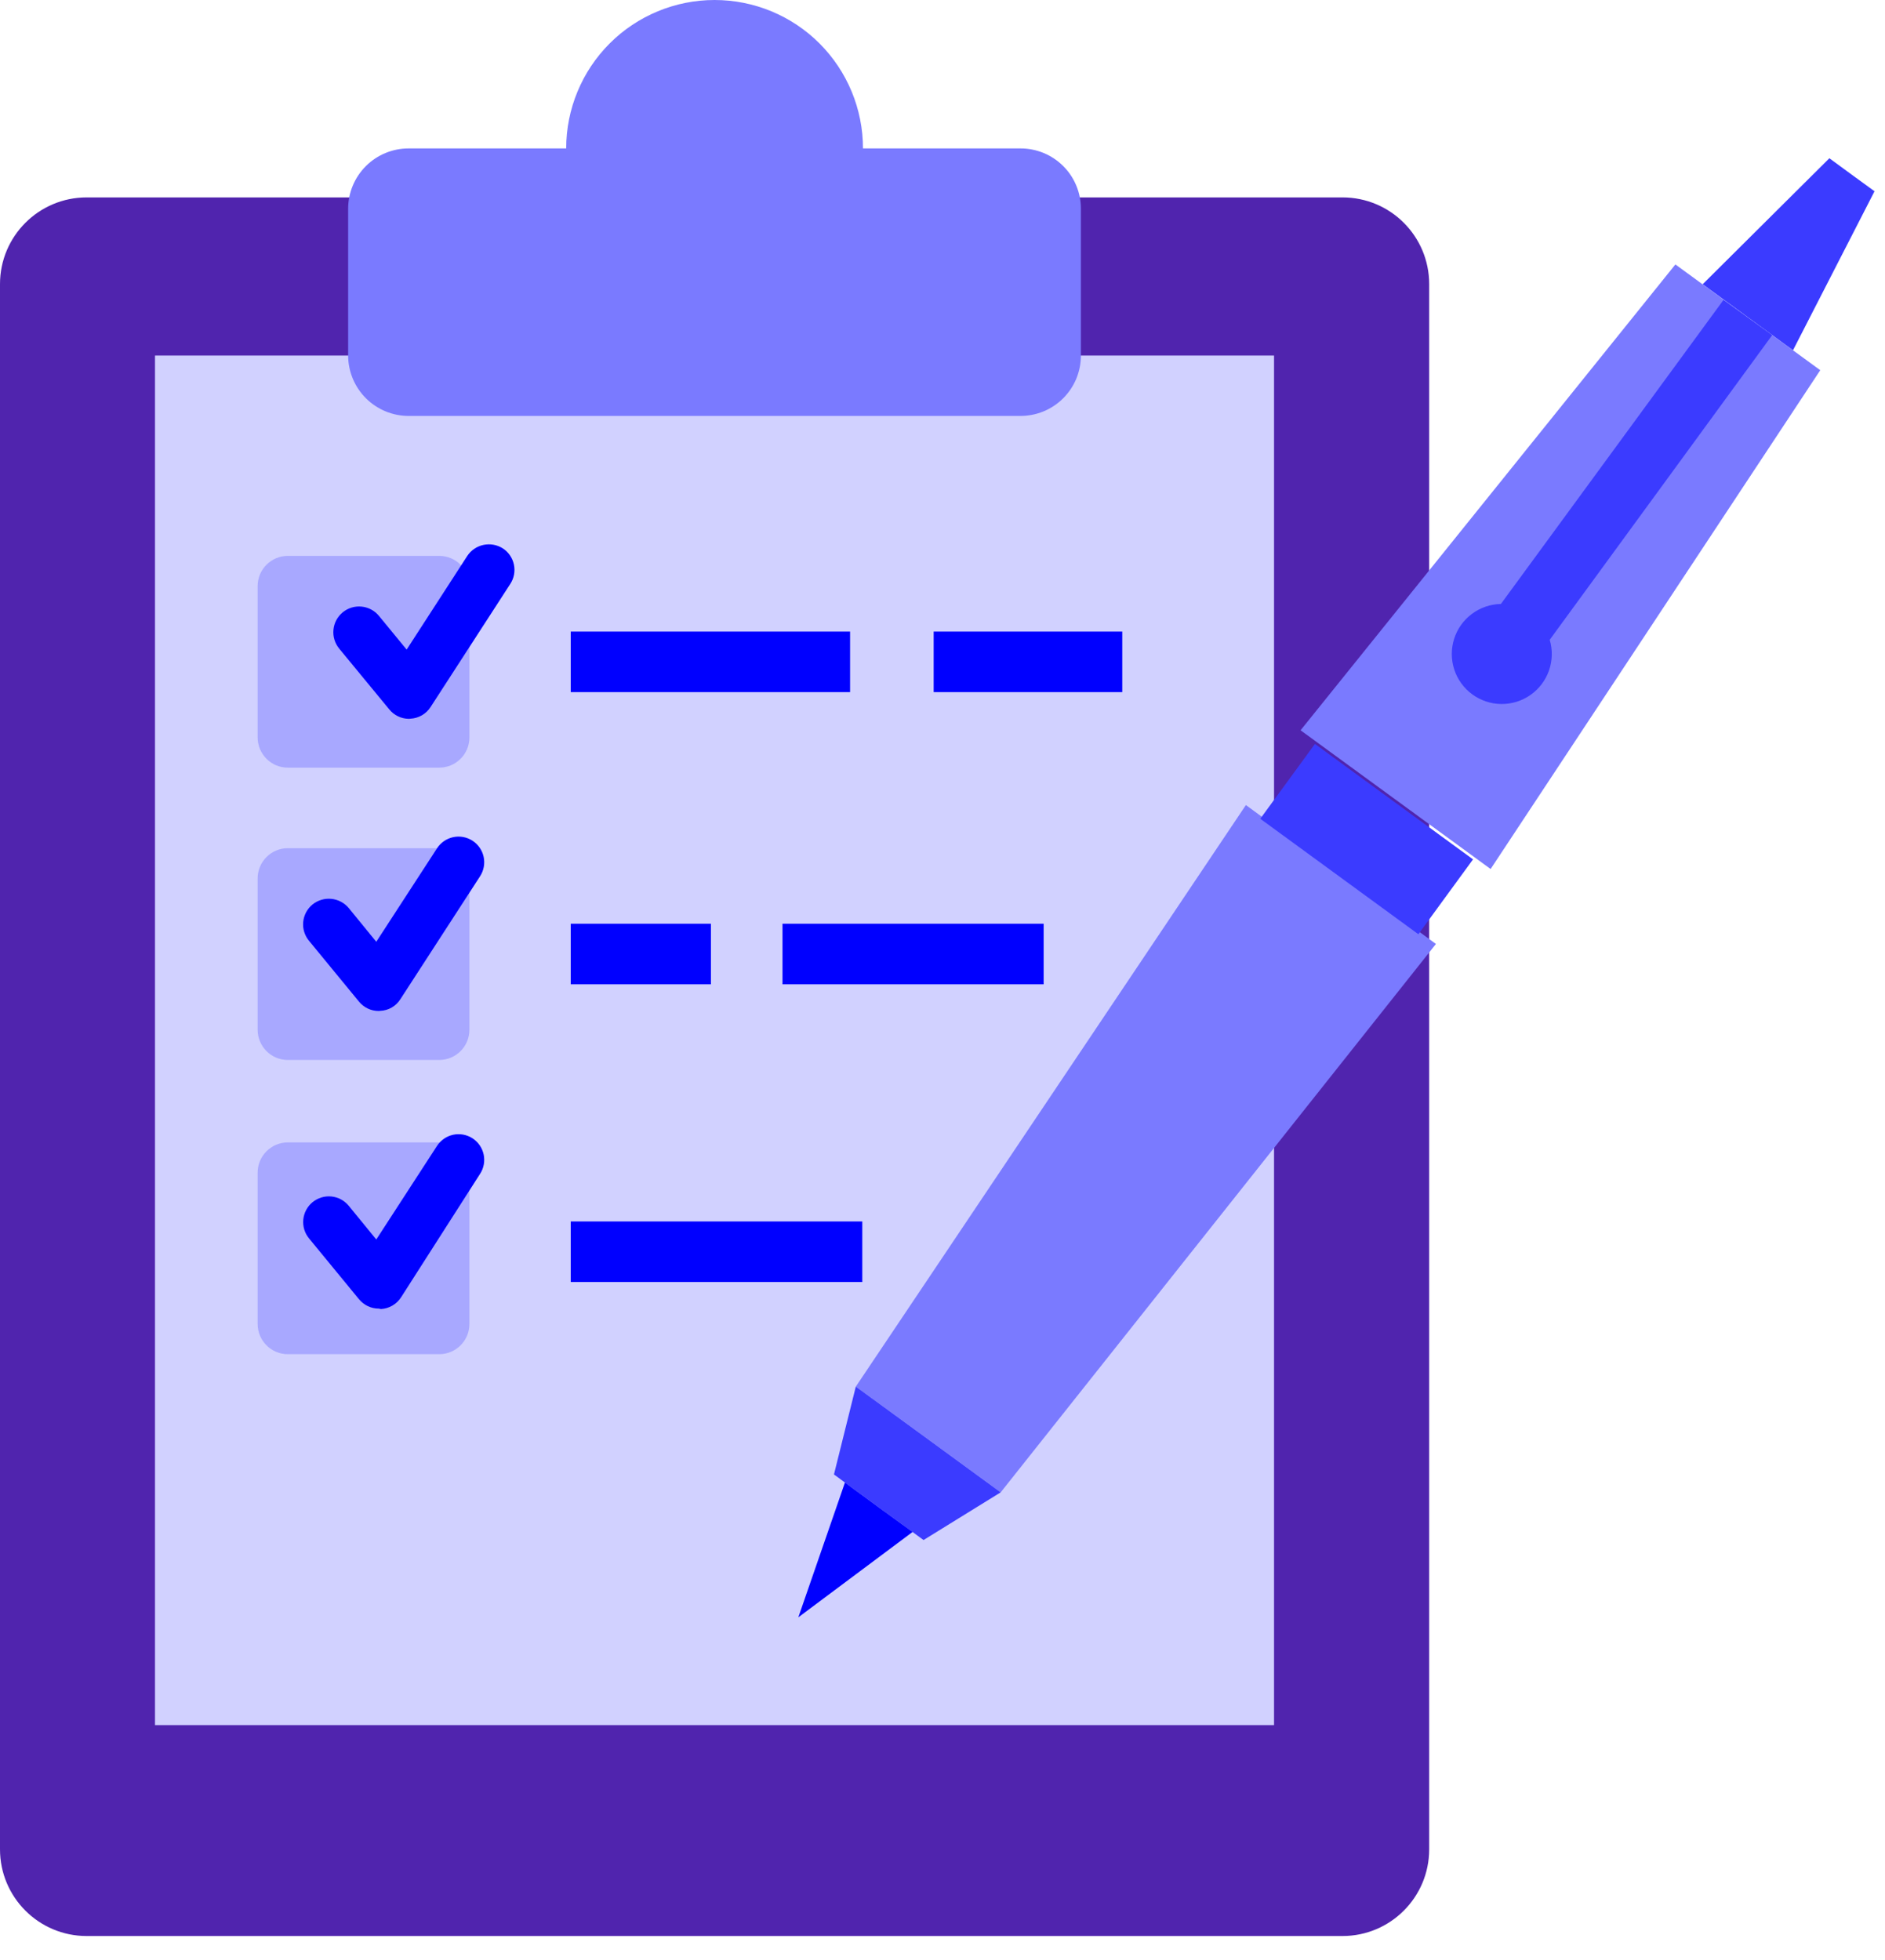 <svg width="76" height="79" viewBox="0 0 76 79" fill="none" xmlns="http://www.w3.org/2000/svg">
<path d="M54.128 7.958H3.494C1.565 7.958 0 9.522 0 11.452V74.549C0 76.479 1.565 78.043 3.494 78.043H54.128C56.058 78.043 57.622 76.479 57.622 74.549V11.452C57.622 9.522 56.058 7.958 54.128 7.958Z" fill="#5024AE"/>
<path d="M51.367 14.332H6.249V69.541H51.367V14.332Z" fill="#D1D1FF"/>
<path d="M17.708 46.052H11.606C10.934 46.052 10.388 46.597 10.388 47.27V53.371C10.388 54.044 10.934 54.589 11.606 54.589H17.708C18.38 54.589 18.926 54.044 18.926 53.371V47.27C18.926 46.597 18.38 46.052 17.708 46.052Z" fill="#A8A8FF"/>
<path d="M17.708 34.191H11.606C10.934 34.191 10.388 34.737 10.388 35.409V41.511C10.388 42.184 10.934 42.729 11.606 42.729H17.708C18.38 42.729 18.926 42.184 18.926 41.511V35.409C18.926 34.737 18.38 34.191 17.708 34.191Z" fill="#A8A8FF"/>
<path d="M17.708 22.408H11.606C10.934 22.408 10.388 22.953 10.388 23.626V29.727C10.388 30.4 10.934 30.945 11.606 30.945H17.708C18.38 30.945 18.926 30.4 18.926 29.727V23.626C18.926 22.953 18.38 22.408 17.708 22.408Z" fill="#A8A8FF"/>
<path d="M41.144 5.983H34.794C34.794 4.396 34.164 2.875 33.042 1.752C31.92 0.63 30.398 0 28.811 0C27.224 0 25.702 0.63 24.58 1.752C23.458 2.875 22.828 4.396 22.828 5.983H16.478C16.157 5.983 15.84 6.045 15.544 6.167C15.248 6.289 14.979 6.468 14.752 6.695C14.525 6.921 14.345 7.19 14.222 7.486C14.099 7.782 14.036 8.099 14.036 8.419V14.332C14.038 14.978 14.296 15.598 14.753 16.054C15.211 16.511 15.831 16.767 16.478 16.767H41.144C41.464 16.767 41.781 16.704 42.077 16.582C42.372 16.46 42.641 16.28 42.867 16.054C43.093 15.828 43.272 15.559 43.395 15.264C43.517 14.968 43.58 14.652 43.58 14.332V8.419C43.581 8.099 43.519 7.782 43.396 7.486C43.274 7.19 43.095 6.921 42.868 6.695C42.642 6.469 42.373 6.289 42.077 6.167C41.782 6.045 41.464 5.983 41.144 5.983Z" fill="#7A7AFF"/>
<path d="M16.49 28.977C16.336 28.976 16.185 28.941 16.047 28.875C15.909 28.808 15.787 28.712 15.691 28.592L13.675 26.145C13.501 25.932 13.417 25.659 13.444 25.385C13.47 25.111 13.605 24.859 13.817 24.684C14.03 24.509 14.303 24.426 14.577 24.453C14.851 24.479 15.103 24.614 15.278 24.826L16.395 26.186L18.837 22.414C18.988 22.184 19.223 22.023 19.492 21.966C19.761 21.908 20.042 21.959 20.273 22.106C20.503 22.256 20.664 22.491 20.72 22.759C20.777 23.028 20.725 23.307 20.575 23.537L17.359 28.503C17.271 28.64 17.151 28.754 17.01 28.835C16.869 28.916 16.711 28.963 16.549 28.971L16.49 28.977Z" fill="#0000FF"/>
<path d="M15.272 40.754C15.119 40.755 14.968 40.721 14.83 40.656C14.692 40.59 14.57 40.494 14.473 40.376L12.457 37.922C12.37 37.817 12.305 37.696 12.265 37.565C12.225 37.435 12.211 37.298 12.225 37.162C12.238 37.027 12.278 36.895 12.342 36.775C12.406 36.654 12.494 36.548 12.599 36.462C12.813 36.289 13.085 36.207 13.358 36.234C13.632 36.26 13.883 36.393 14.06 36.604L15.171 37.964L17.619 34.197C17.768 33.967 18.002 33.805 18.271 33.747C18.539 33.69 18.819 33.741 19.05 33.89C19.28 34.039 19.442 34.273 19.5 34.541C19.557 34.81 19.506 35.09 19.357 35.321L16.141 40.281C16.054 40.419 15.935 40.533 15.793 40.615C15.652 40.696 15.494 40.742 15.331 40.748L15.272 40.754Z" fill="#0000FF"/>
<path d="M15.272 52.75C15.119 52.751 14.968 52.717 14.83 52.652C14.692 52.586 14.57 52.49 14.473 52.372L12.457 49.918C12.371 49.813 12.307 49.692 12.267 49.562C12.228 49.431 12.215 49.295 12.228 49.16C12.242 49.024 12.281 48.893 12.346 48.773C12.41 48.653 12.497 48.547 12.602 48.461C12.708 48.375 12.829 48.31 12.959 48.271C13.089 48.231 13.226 48.218 13.361 48.231C13.496 48.245 13.628 48.285 13.748 48.349C13.867 48.413 13.973 48.5 14.06 48.606L15.171 49.965L17.619 46.193C17.693 46.079 17.788 45.981 17.9 45.904C18.012 45.826 18.138 45.772 18.271 45.743C18.404 45.715 18.541 45.713 18.674 45.737C18.808 45.762 18.936 45.812 19.05 45.886C19.164 45.96 19.262 46.055 19.34 46.167C19.417 46.279 19.471 46.405 19.5 46.538C19.528 46.67 19.53 46.808 19.506 46.941C19.482 47.075 19.431 47.203 19.357 47.317L16.171 52.295C16.083 52.432 15.963 52.547 15.822 52.629C15.682 52.711 15.523 52.759 15.36 52.768L15.272 52.75Z" fill="#0000FF"/>
<path d="M45.248 25.459H37.644V27.9H45.248V25.459Z" fill="#0000FF"/>
<path d="M34.274 25.459H23.011V27.9H34.274V25.459Z" fill="#0000FF"/>
<path d="M42.078 37.236H31.549V39.678H42.078V37.236Z" fill="#0000FF"/>
<path d="M28.663 37.236H23.011V39.678H28.663V37.236Z" fill="#0000FF"/>
<path d="M34.765 49.238H23.011V51.68H34.765V49.238Z" fill="#0000FF"/>
<path d="M73.39 14.923L70.47 12.794L67.549 10.66L52.437 29.438L60.099 35.031L73.39 14.923Z" fill="#7A7AFF"/>
<path d="M40.346 60.158L37.425 58.024L34.505 55.896L50.232 32.453L57.894 38.052L40.346 60.158Z" fill="#7A7AFF"/>
<path d="M35.427 60.761L37.236 62.08L40.346 60.158L37.425 58.024L34.505 55.895L33.624 59.437L35.427 60.761Z" fill="#3B3BFF"/>
<path d="M34.067 59.762L32.187 65.196L36.793 61.755L35.427 60.761L34.067 59.762Z" fill="#0000FF"/>
<path d="M74.667 7.047L73.757 6.379L68.649 11.458L72.291 14.119L75.578 7.71L74.667 7.047Z" fill="#3B3BFF"/>
<path d="M69.488 12.091L60.513 24.347C60.091 24.355 59.682 24.494 59.344 24.747C59.006 24.999 58.755 25.351 58.628 25.753C58.5 26.155 58.502 26.588 58.633 26.989C58.764 27.39 59.017 27.74 59.358 27.989C59.698 28.239 60.108 28.375 60.53 28.379C60.952 28.383 61.365 28.255 61.71 28.012C62.055 27.769 62.315 27.424 62.454 27.025C62.592 26.626 62.602 26.194 62.482 25.79L71.451 13.51L69.488 12.091Z" fill="#3B3BFF"/>
<path d="M50.812 33.005L57.186 37.66L59.39 34.642L53.016 29.988L50.812 33.005Z" fill="#3B3BFF"/>
</svg>
